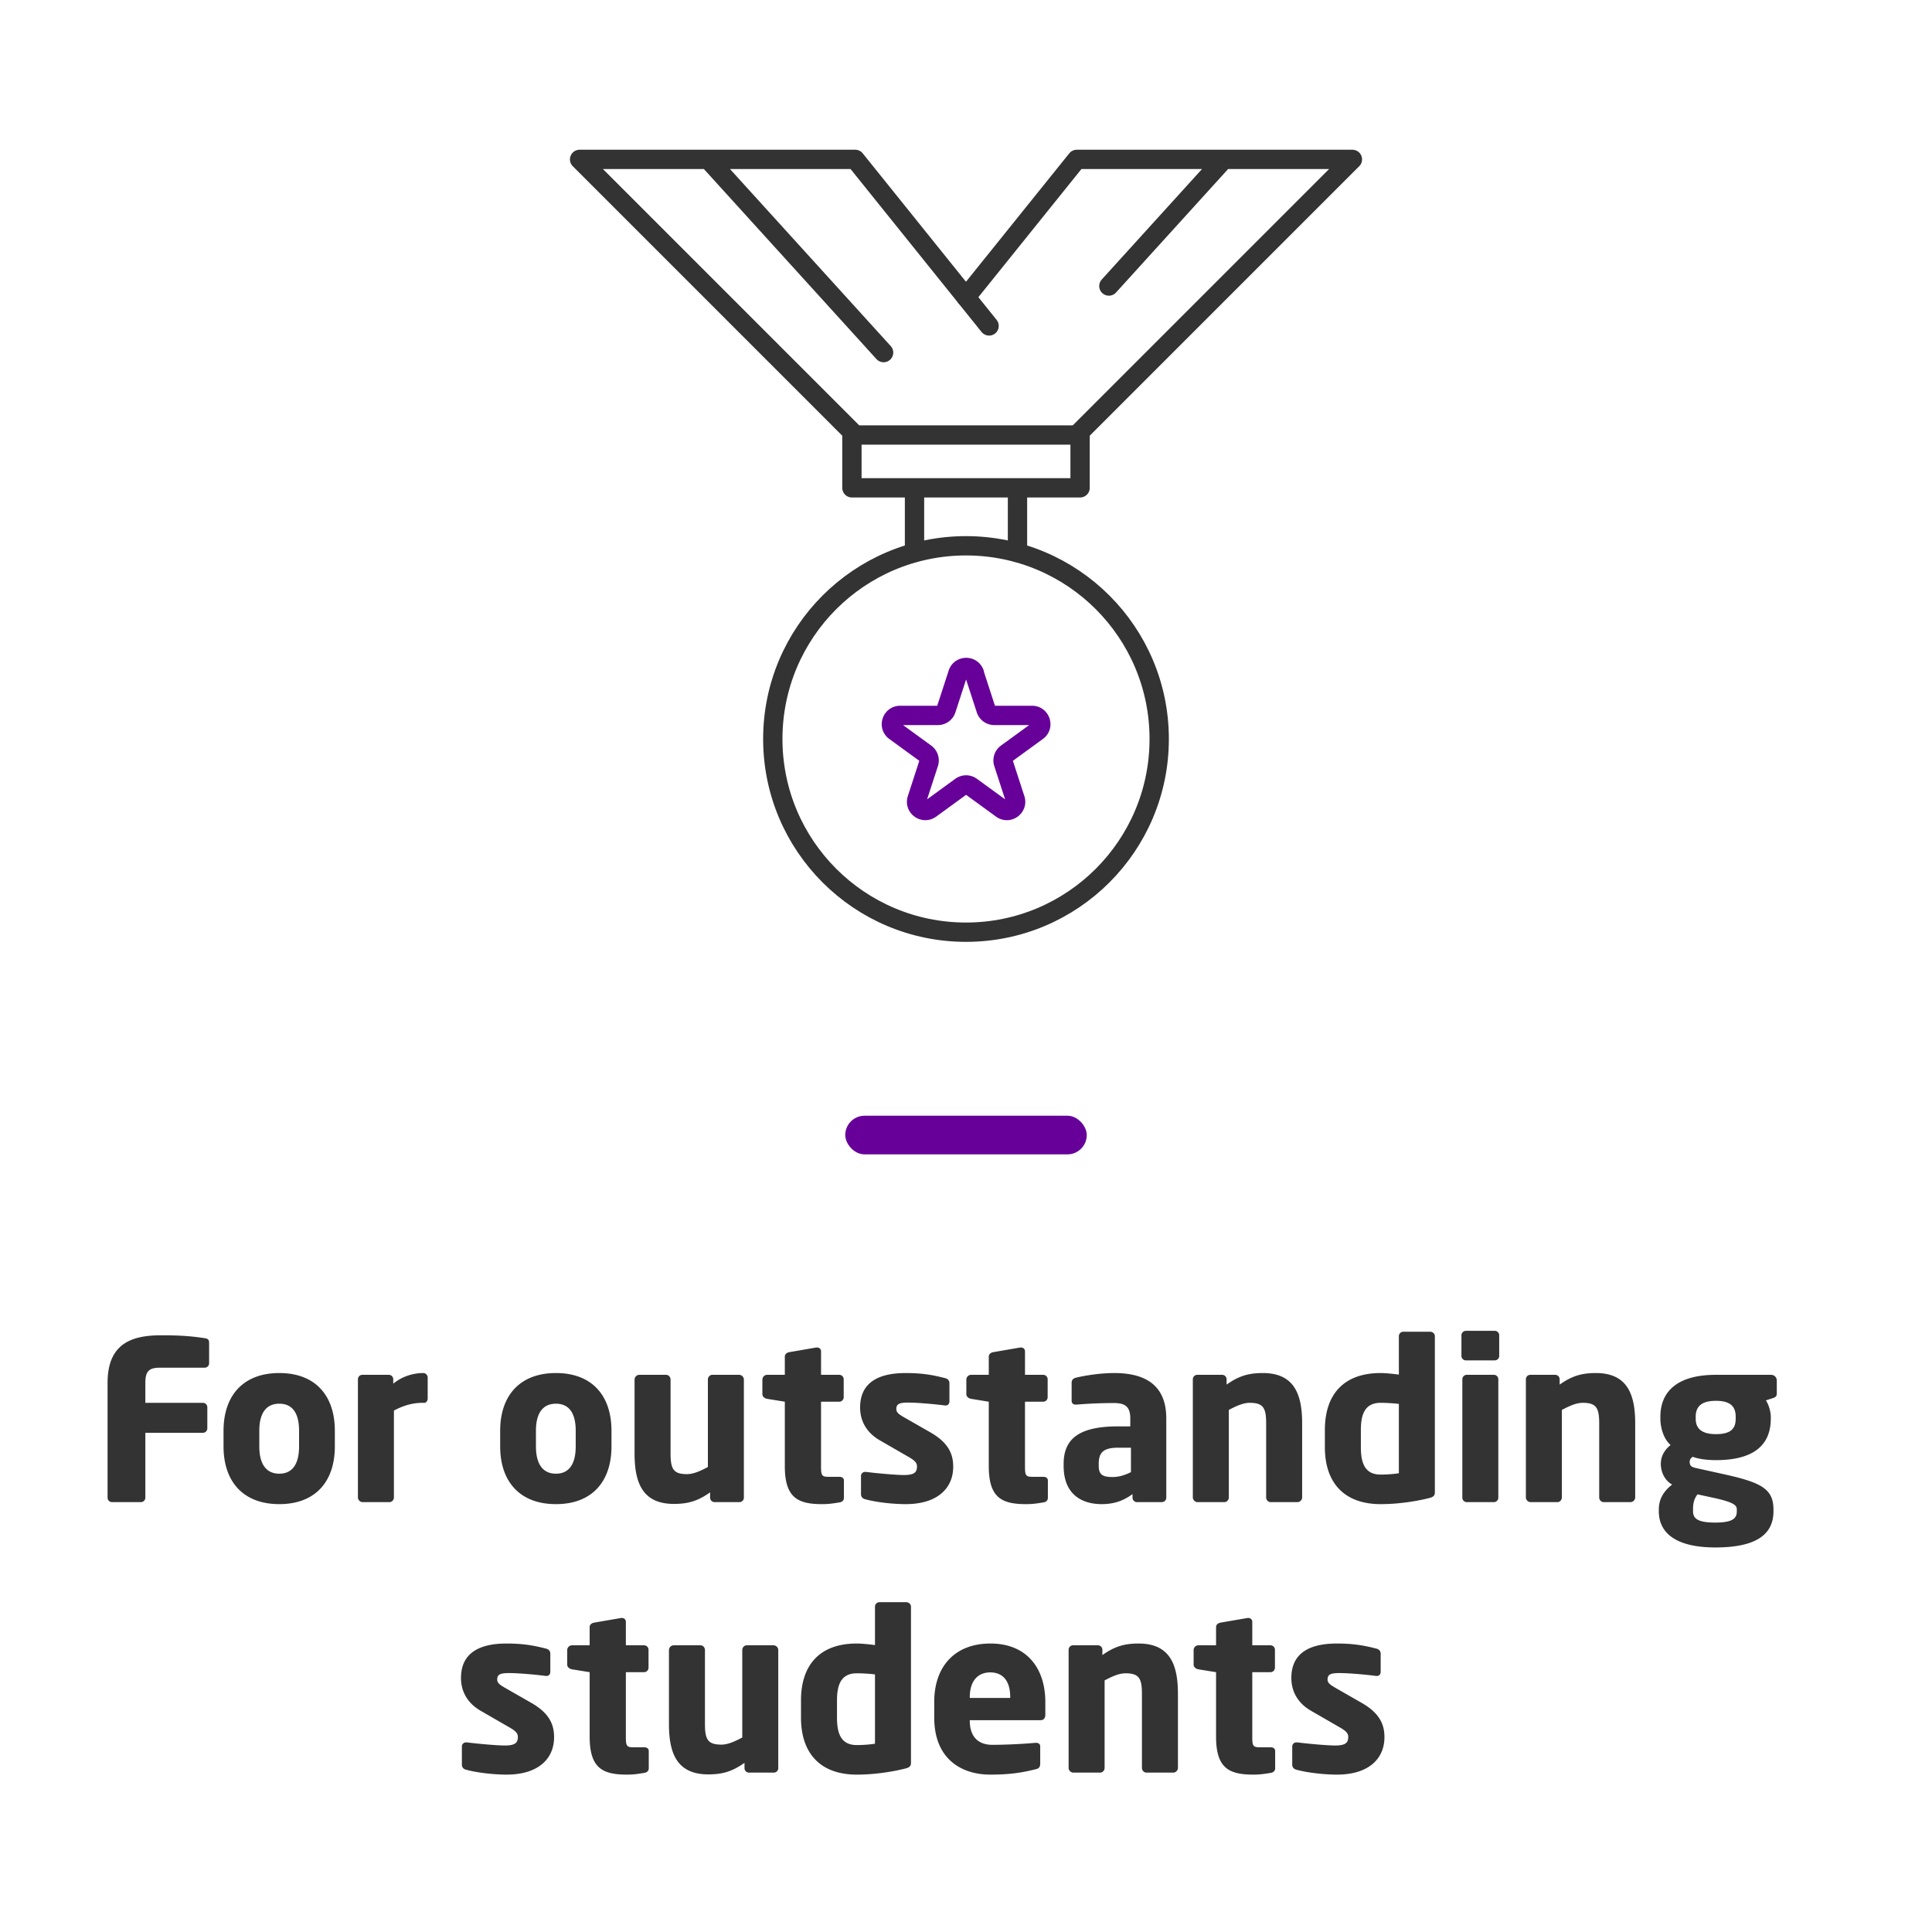 <svg xmlns="http://www.w3.org/2000/svg" width="200" height="200" fill="none"><path stroke="#333" stroke-linecap="round" stroke-linejoin="round" stroke-width="2" d="M100 96.5c11.046 0 20-8.954 20-20s-8.954-20-20-20-20 8.954-20 20 8.954 20 20 20Z"/><path stroke="#609" stroke-linecap="round" stroke-linejoin="round" stroke-width="2" d="m100.86 69.72 1.21 3.72c.12.37.47.62.86.62h3.91c.87 0 1.24 1.12.53 1.63l-3.16 2.3c-.32.23-.45.64-.33 1.01l1.21 3.72c.27.83-.68 1.52-1.39 1.01l-3.16-2.3a.9.9 0 0 0-1.06 0l-3.16 2.3c-.71.51-1.66-.18-1.39-1.01L96.14 79a.902.902 0 0 0-.33-1.01l-3.16-2.3c-.71-.51-.34-1.63.53-1.63h3.91c.39 0 .74-.25.86-.62l1.21-3.72c.27-.83 1.45-.83 1.72 0h-.02Z"/><path stroke="#333" stroke-linecap="round" stroke-linejoin="round" stroke-width="2" d="M105.33 57.19V50.5H94.67v6.69M111.81 45.03H88.19v5.47h23.62v-5.47ZM88.53 45.03 60 16.5h28.53l13.86 17.24M73.31 16.5l18.16 20"/><path stroke="#333" stroke-linecap="round" stroke-linejoin="round" stroke-width="2" d="M111.47 45.03 140 16.5h-28.53L100 30.76M126.69 16.5l-11.9 13.11"/><rect width="25" height="4" x="87.5" y="115.5" fill="#609" rx="2"/><path fill="#333" d="M21.647 141.125v-2.139c0-.299-.138-.414-.46-.46-.805-.115-1.955-.299-4.44-.299-2.966 0-5.611.736-5.611 4.922v11.891c0 .253.207.46.46.46h2.99c.253 0 .46-.207.46-.46v-6.716h5.957c.253 0 .46-.207.46-.46v-2.185a.461.461 0 0 0-.46-.46h-5.957v-2.07c0-1.196.39-1.564 1.472-1.564h4.669c.253 0 .46-.207.46-.46Zm13.016 8.602v-1.61c0-3.657-2.024-5.98-5.75-5.98s-5.773 2.323-5.773 5.98v1.61c0 3.657 2.047 5.98 5.773 5.98 3.726 0 5.75-2.323 5.75-5.98Zm-3.703 0c0 1.863-.713 2.829-2.047 2.829s-2.07-.966-2.07-2.829v-1.61c0-1.863.736-2.806 2.07-2.806 1.334 0 2.047.943 2.047 2.806v1.61Zm13.314-4.945v-2.185a.461.461 0 0 0-.46-.46c-1.104 0-2.254.391-3.105 1.104v-.46a.461.461 0 0 0-.46-.46h-2.737a.461.461 0 0 0-.46.46v12.236c0 .253.23.483.483.483h2.783c.253 0 .46-.23.46-.483v-8.993c.85-.46 1.84-.805 2.967-.805h.184c.207 0 .345-.23.345-.437Zm19.027 4.945v-1.61c0-3.657-2.024-5.98-5.75-5.98s-5.773 2.323-5.773 5.98v1.61c0 3.657 2.047 5.98 5.773 5.98 3.726 0 5.75-2.323 5.75-5.98Zm-3.703 0c0 1.863-.713 2.829-2.047 2.829s-2.07-.966-2.07-2.829v-1.61c0-1.863.736-2.806 2.07-2.806 1.334 0 2.047.943 2.047 2.806v1.61Zm17.408 5.313v-12.236a.502.502 0 0 0-.483-.483H73.74c-.253 0-.46.23-.46.483v9.062c-.782.414-1.495.736-2.162.736-1.403 0-1.702-.529-1.702-2.139v-7.659c0-.253-.207-.483-.46-.483h-2.783a.502.502 0 0 0-.483.483v7.659c0 2.898.736 5.221 4.07 5.221 1.473 0 2.485-.299 3.75-1.196v.552c0 .253.207.46.46.46h2.576c.253 0 .46-.207.46-.46Zm10.357.023v-1.794c0-.253-.184-.391-.483-.391h-1.127c-.69 0-.76-.161-.76-1.081v-6.693h1.887c.253 0 .46-.207.46-.46v-1.863a.461.461 0 0 0-.46-.46h-1.886v-2.438c0-.23-.184-.391-.414-.391h-.07l-2.805.483c-.253.046-.46.207-.46.46v1.886h-1.84a.502.502 0 0 0-.483.483v1.518c0 .253.23.437.483.483l1.84.299v6.67c0 3.266 1.334 3.933 3.864 3.933.667 0 1.127-.069 1.817-.184.276-.046.437-.23.437-.46Zm11.313-3.22c0-1.242-.414-2.438-2.323-3.542l-2.852-1.633c-.46-.276-.713-.46-.713-.805 0-.529.322-.667 1.22-.667 1.172 0 3.15.207 3.817.299h.07c.23 0 .39-.161.39-.437v-1.863c0-.276-.16-.46-.437-.529-1.173-.299-2.277-.529-4.094-.529-3.174 0-4.715 1.242-4.715 3.565 0 1.495.76 2.668 2.047 3.404l2.99 1.725c.644.368.851.621.851.966 0 .598-.253.897-1.357.897-.736 0-2.668-.161-3.91-.322h-.092a.423.423 0 0 0-.437.437v1.863c0 .276.161.46.437.529 1.173.322 2.921.506 4.186.506 3.358 0 4.922-1.702 4.922-3.864Zm9.8 3.22v-1.794c0-.253-.184-.391-.483-.391h-1.127c-.69 0-.759-.161-.759-1.081v-6.693h1.886c.253 0 .46-.207.46-.46v-1.863a.461.461 0 0 0-.46-.46h-1.886v-2.438c0-.23-.184-.391-.414-.391h-.069l-2.806.483c-.253.046-.46.207-.46.46v1.886h-1.84a.502.502 0 0 0-.483.483v1.518c0 .253.23.437.483.483l1.84.299v6.67c0 3.266 1.334 3.933 3.864 3.933.667 0 1.127-.069 1.817-.184.276-.046.437-.23.437-.46Zm12.257-.023v-8.211c0-3.358-2.07-4.692-5.382-4.692-1.518 0-3.128.276-3.979.483-.276.069-.437.253-.437.506v1.863c0 .299.184.414.414.414h.115a47.194 47.194 0 0 1 3.818-.161c1.081 0 1.725.276 1.725 1.587v.828h-1.242c-3.933 0-5.658 1.196-5.658 3.887v.207c0 2.99 1.932 3.956 3.933 3.956 1.38 0 2.3-.391 3.197-1.035v.368c0 .253.207.46.46.46h2.576c.253 0 .46-.207.46-.46Zm-3.657-2.645c-.552.276-1.196.506-1.886.506-.966 0-1.449-.184-1.449-1.15v-.207c0-1.127.414-1.679 2.024-1.679h1.311v2.53Zm17.722 2.622v-7.659c0-2.898-.736-5.221-4.071-5.221-1.472 0-2.484.299-3.749 1.196v-.552a.461.461 0 0 0-.46-.46h-2.576a.461.461 0 0 0-.46.46v12.236c0 .253.23.483.483.483h2.783c.253 0 .46-.23.46-.483v-9.062c.782-.414 1.495-.736 2.162-.736 1.403 0 1.702.529 1.702 2.139v7.659c0 .253.207.483.46.483h2.783c.253 0 .483-.23.483-.483Zm13.738-.575v-16.123c0-.253-.23-.46-.483-.46h-2.783a.461.461 0 0 0-.46.46v3.979c-.667-.092-1.426-.161-1.886-.161-3.887 0-5.773 2.277-5.773 5.888v1.794c0 3.726 2.047 5.888 5.773 5.888 1.771 0 3.588-.276 4.899-.598.621-.138.713-.299.713-.667Zm-3.726-1.932c-.437.069-1.127.138-1.886.138-1.633 0-2.047-1.196-2.047-2.829v-1.794c0-1.61.414-2.806 2.047-2.806.552 0 1.334.046 1.886.115v7.176Zm10.388-12.144v-2.139a.461.461 0 0 0-.46-.46h-2.99a.461.461 0 0 0-.46.46v2.139c0 .253.207.46.46.46h2.99c.253 0 .46-.207.46-.46Zm-.092 14.674v-12.259a.461.461 0 0 0-.46-.46h-2.806a.461.461 0 0 0-.46.46v12.259c0 .253.207.46.46.46h2.806c.253 0 .46-.207.46-.46Zm14.169-.023v-7.659c0-2.898-.736-5.221-4.071-5.221-1.472 0-2.484.299-3.749 1.196v-.552a.461.461 0 0 0-.46-.46h-2.576a.461.461 0 0 0-.46.46v12.236c0 .253.23.483.483.483h2.783c.253 0 .46-.23.46-.483v-9.062c.782-.414 1.495-.736 2.162-.736 1.403 0 1.702.529 1.702 2.139v7.659c0 .253.207.483.46.483h2.783c.253 0 .483-.23.483-.483Zm14.658-10.787v-1.311a.59.59 0 0 0-.575-.598h-5.727c-4.025 0-5.75 1.748-5.75 4.347v.184c0 .92.322 2.093 1.058 2.737-.575.46-1.012 1.104-1.012 1.955 0 .759.345 1.679 1.173 2.139-.989.759-1.38 1.633-1.38 2.576v.184c0 2.415 2.024 3.749 5.842 3.749 4.048 0 6.026-1.219 6.026-3.749v-.184c0-2.208-1.38-2.829-5.382-3.703l-2.599-.575c-.552-.115-.69-.276-.69-.644 0-.207.069-.368.322-.529.46.184 1.311.345 2.392.345 3.588 0 5.681-1.311 5.681-4.301v-.184c0-.552-.23-1.288-.506-1.702l.713-.23c.276-.092.414-.184.414-.506Zm-4.255 2.622c0 .989-.437 1.61-2.047 1.61-1.748 0-2.093-.828-2.093-1.61v-.184c0-.943.46-1.656 2.093-1.656s2.047.713 2.047 1.656v.184Zm.115 9.591c0 .69-.345 1.173-2.231 1.173-1.771 0-2.3-.391-2.3-1.173v-.184c0-.805.184-1.173.46-1.564l1.702.368c2.07.46 2.369.759 2.369 1.196v.184Zm-122.434 23.4c0-1.242-.414-2.438-2.323-3.542l-2.852-1.633c-.46-.276-.713-.46-.713-.805 0-.529.322-.667 1.22-.667 1.172 0 3.15.207 3.817.299h.07c.23 0 .39-.161.39-.437v-1.863c0-.276-.16-.46-.437-.529-1.173-.299-2.277-.529-4.094-.529-3.174 0-4.715 1.242-4.715 3.565 0 1.495.76 2.668 2.047 3.404l2.99 1.725c.644.368.851.621.851.966 0 .598-.253.897-1.357.897-.736 0-2.668-.161-3.91-.322h-.092a.423.423 0 0 0-.437.437v1.863c0 .276.161.46.437.529 1.173.322 2.921.506 4.186.506 3.358 0 4.922-1.702 4.922-3.864Zm9.8 3.22v-1.794c0-.253-.184-.391-.483-.391h-1.127c-.69 0-.759-.161-.759-1.081v-6.693h1.886c.253 0 .46-.207.46-.46v-1.863a.461.461 0 0 0-.46-.46H64.79v-2.438c0-.23-.184-.391-.414-.391h-.069l-2.806.483c-.253.046-.46.207-.46.46v1.886h-1.84a.502.502 0 0 0-.483.483v1.518c0 .253.23.437.483.483l1.84.299v6.67c0 3.266 1.334 3.933 3.864 3.933.667 0 1.127-.069 1.817-.184.276-.046.437-.23.437-.46Zm13.407-.023v-12.236a.502.502 0 0 0-.483-.483H77.3c-.253 0-.46.23-.46.483v9.062c-.782.414-1.495.736-2.162.736-1.403 0-1.702-.529-1.702-2.139v-7.659c0-.253-.207-.483-.46-.483h-2.783a.502.502 0 0 0-.483.483v7.659c0 2.898.736 5.221 4.07 5.221 1.473 0 2.485-.299 3.75-1.196v.552c0 .253.207.46.46.46h2.576c.253 0 .46-.207.46-.46Zm13.738-.598v-16.123c0-.253-.23-.46-.483-.46h-2.783a.461.461 0 0 0-.46.46v3.979c-.667-.092-1.426-.161-1.886-.161-3.887 0-5.773 2.277-5.773 5.888v1.794c0 3.726 2.047 5.888 5.773 5.888 1.77 0 3.588-.276 4.899-.598.62-.138.713-.299.713-.667Zm-3.726-1.932c-.437.069-1.127.138-1.886.138-1.633 0-2.047-1.196-2.047-2.829v-1.794c0-1.61.414-2.806 2.047-2.806.552 0 1.334.046 1.886.115v7.176Zm17.633-2.99v-1.334c0-3.473-1.909-6.049-5.681-6.049-3.657 0-5.819 2.346-5.819 6.049v1.61c0 4.439 2.99 5.911 5.773 5.911 2.001 0 3.243-.184 4.715-.552.391-.092.483-.253.483-.621v-1.748c0-.253-.184-.368-.437-.368h-.069a55.42 55.42 0 0 1-4.416.207c-1.817 0-2.369-1.196-2.369-2.507v-.046h7.337c.299 0 .483-.207.483-.552Zm-3.634-1.748h-4.186v-.092c0-1.679.851-2.553 2.116-2.553 1.288 0 2.07.851 2.07 2.553v.092Zm17.362 7.245v-7.659c0-2.898-.736-5.221-4.071-5.221-1.472 0-2.484.299-3.749 1.196v-.552a.461.461 0 0 0-.46-.46h-2.576a.461.461 0 0 0-.46.46v12.236c0 .253.23.483.483.483h2.783c.253 0 .46-.23.46-.483v-9.062c.782-.414 1.495-.736 2.162-.736 1.403 0 1.702.529 1.702 2.139v7.659c0 .253.207.483.46.483h2.783c.253 0 .483-.23.483-.483Zm10.065.046v-1.794c0-.253-.184-.391-.483-.391h-1.127c-.69 0-.759-.161-.759-1.081v-6.693h1.886c.253 0 .46-.207.46-.46v-1.863a.461.461 0 0 0-.46-.46h-1.886v-2.438c0-.23-.184-.391-.414-.391h-.069l-2.806.483c-.253.046-.46.207-.46.46v1.886h-1.84a.502.502 0 0 0-.483.483v1.518c0 .253.23.437.483.483l1.84.299v6.67c0 3.266 1.334 3.933 3.864 3.933.667 0 1.127-.069 1.817-.184.276-.046.437-.23.437-.46Zm11.313-3.22c0-1.242-.414-2.438-2.323-3.542l-2.852-1.633c-.46-.276-.713-.46-.713-.805 0-.529.322-.667 1.219-.667 1.173 0 3.151.207 3.818.299h.069c.23 0 .391-.161.391-.437v-1.863c0-.276-.161-.46-.437-.529-1.173-.299-2.277-.529-4.094-.529-3.174 0-4.715 1.242-4.715 3.565 0 1.495.759 2.668 2.047 3.404l2.99 1.725c.644.368.851.621.851.966 0 .598-.253.897-1.357.897-.736 0-2.668-.161-3.91-.322h-.092a.423.423 0 0 0-.437.437v1.863c0 .276.161.46.437.529 1.173.322 2.921.506 4.186.506 3.358 0 4.922-1.702 4.922-3.864Z"/></svg>
